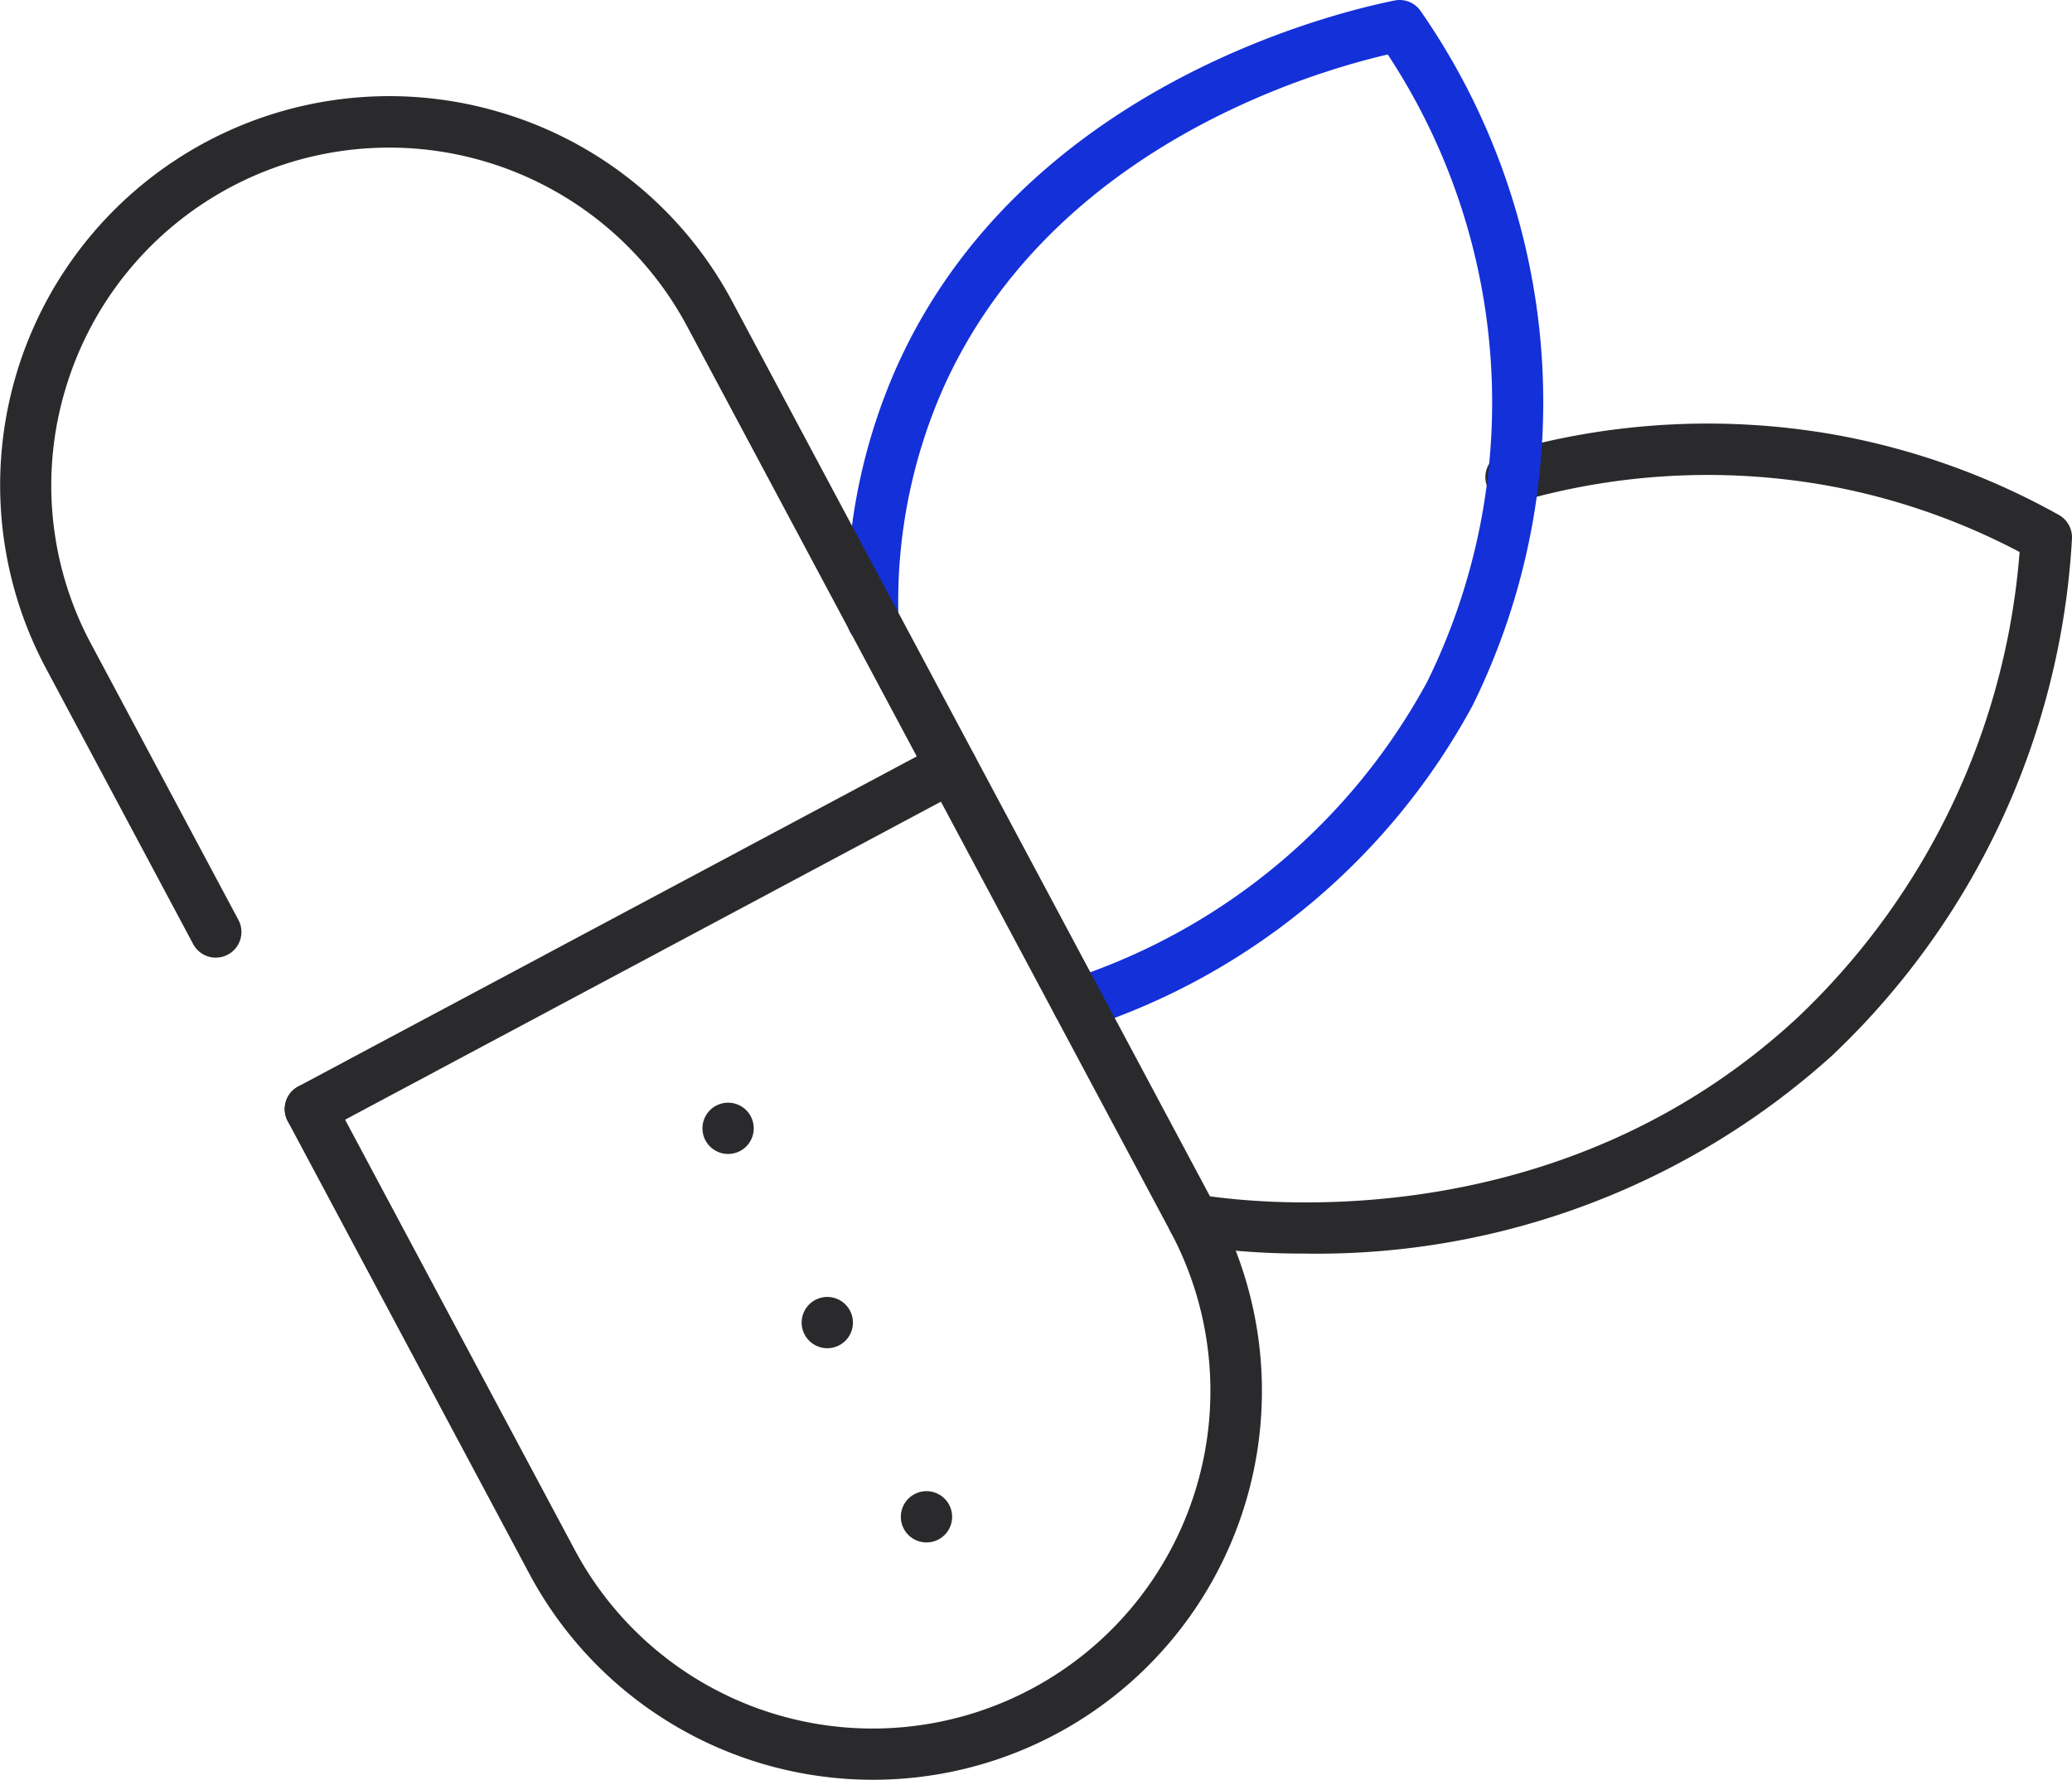 <?xml version="1.0" encoding="UTF-8"?>
<svg xmlns="http://www.w3.org/2000/svg" xmlns:xlink="http://www.w3.org/1999/xlink" width="60.619" height="52.077" viewBox="0 0 60.619 52.077">
  <defs>
    <clipPath id="clip-path">
      <rect id="Rectangle_2560" data-name="Rectangle 2560" width="60.619" height="52.077" transform="translate(0 0)" fill="none"></rect>
    </clipPath>
  </defs>
  <g id="Group_9858" data-name="Group 9858" transform="translate(0 0)">
    <g id="Group_9857" data-name="Group 9857" clip-path="url(#clip-path)">
      <path id="Path_17053" data-name="Path 17053" d="M38.183,36.68a21.713,21.713,0,0,1-3.393-.248.75.75,0,0,1-.62-.86.741.741,0,0,1,.861-.621c1.7.277,10.548,1.323,17.555-5.173a21,21,0,0,0,6.5-13.626A19.556,19.556,0,0,0,53.416,14.2a19.9,19.9,0,0,0-9,.485A.75.75,0,0,1,44,13.241a21.39,21.39,0,0,1,9.682-.521,21.086,21.086,0,0,1,6.552,2.347.752.752,0,0,1,.384.7,22.551,22.551,0,0,1-7.012,15.114,22.484,22.484,0,0,1-15.423,5.8" fill="#2a2a2d"></path>
      <path id="Path_17054" data-name="Path 17054" d="M31.534,30.116a.75.75,0,0,1-.234-1.462,18.351,18.351,0,0,0,10.458-8.712A18.511,18.511,0,0,0,40.6,1.594c-2.446.57-9.968,2.856-13.044,9.854a15.5,15.5,0,0,0-1.27,6.667.751.751,0,0,1-.732.769.733.733,0,0,1-.768-.732,16.994,16.994,0,0,1,1.4-7.307C29.812,2.593,39,.376,40.8.015a.747.747,0,0,1,.771.32,20.067,20.067,0,0,1,1.516,20.3,19.868,19.868,0,0,1-11.322,9.446.73.73,0,0,1-.234.038" fill="#1430d9"></path>
      <path id="Path_17055" data-name="Path 17055" d="M25.551,52.077a11.393,11.393,0,0,1-10.06-6.02L8.418,32.807A.75.75,0,0,1,9.742,32.1l7.073,13.25a9.88,9.88,0,1,0,17.433-9.305L20.1,9.544A9.88,9.88,0,0,0,1.934,11.321a9.807,9.807,0,0,0,.735,7.528l4.306,8.068a.75.75,0,0,1-1.324.707L1.345,19.556A11.383,11.383,0,0,1,14.7,3.306a11.308,11.308,0,0,1,6.731,5.531l14.145,26.5A11.377,11.377,0,0,1,25.551,52.077" fill="#2a2a2d"></path>
      <path id="Path_17056" data-name="Path 17056" d="M9.082,33.2a.75.75,0,0,1-.354-1.412L27.485,21.779a.75.75,0,1,1,.707,1.324L9.435,33.116a.75.75,0,0,1-.353.088" fill="#2a2a2d"></path>
      <path id="Path_17057" data-name="Path 17057" d="M21.328,33.765a.75.75,0,1,1,.723-.776.749.749,0,0,1-.723.776" fill="#2a2a2d"></path>
      <path id="Path_17058" data-name="Path 17058" d="M24.23,39.449a.75.75,0,1,1,.723-.776.749.749,0,0,1-.723.776" fill="#2a2a2d"></path>
      <path id="Path_17059" data-name="Path 17059" d="M27.132,45.132a.75.75,0,1,1,.723-.776.749.749,0,0,1-.723.776" fill="#2a2a2d"></path>
    </g>
  </g>
</svg>
